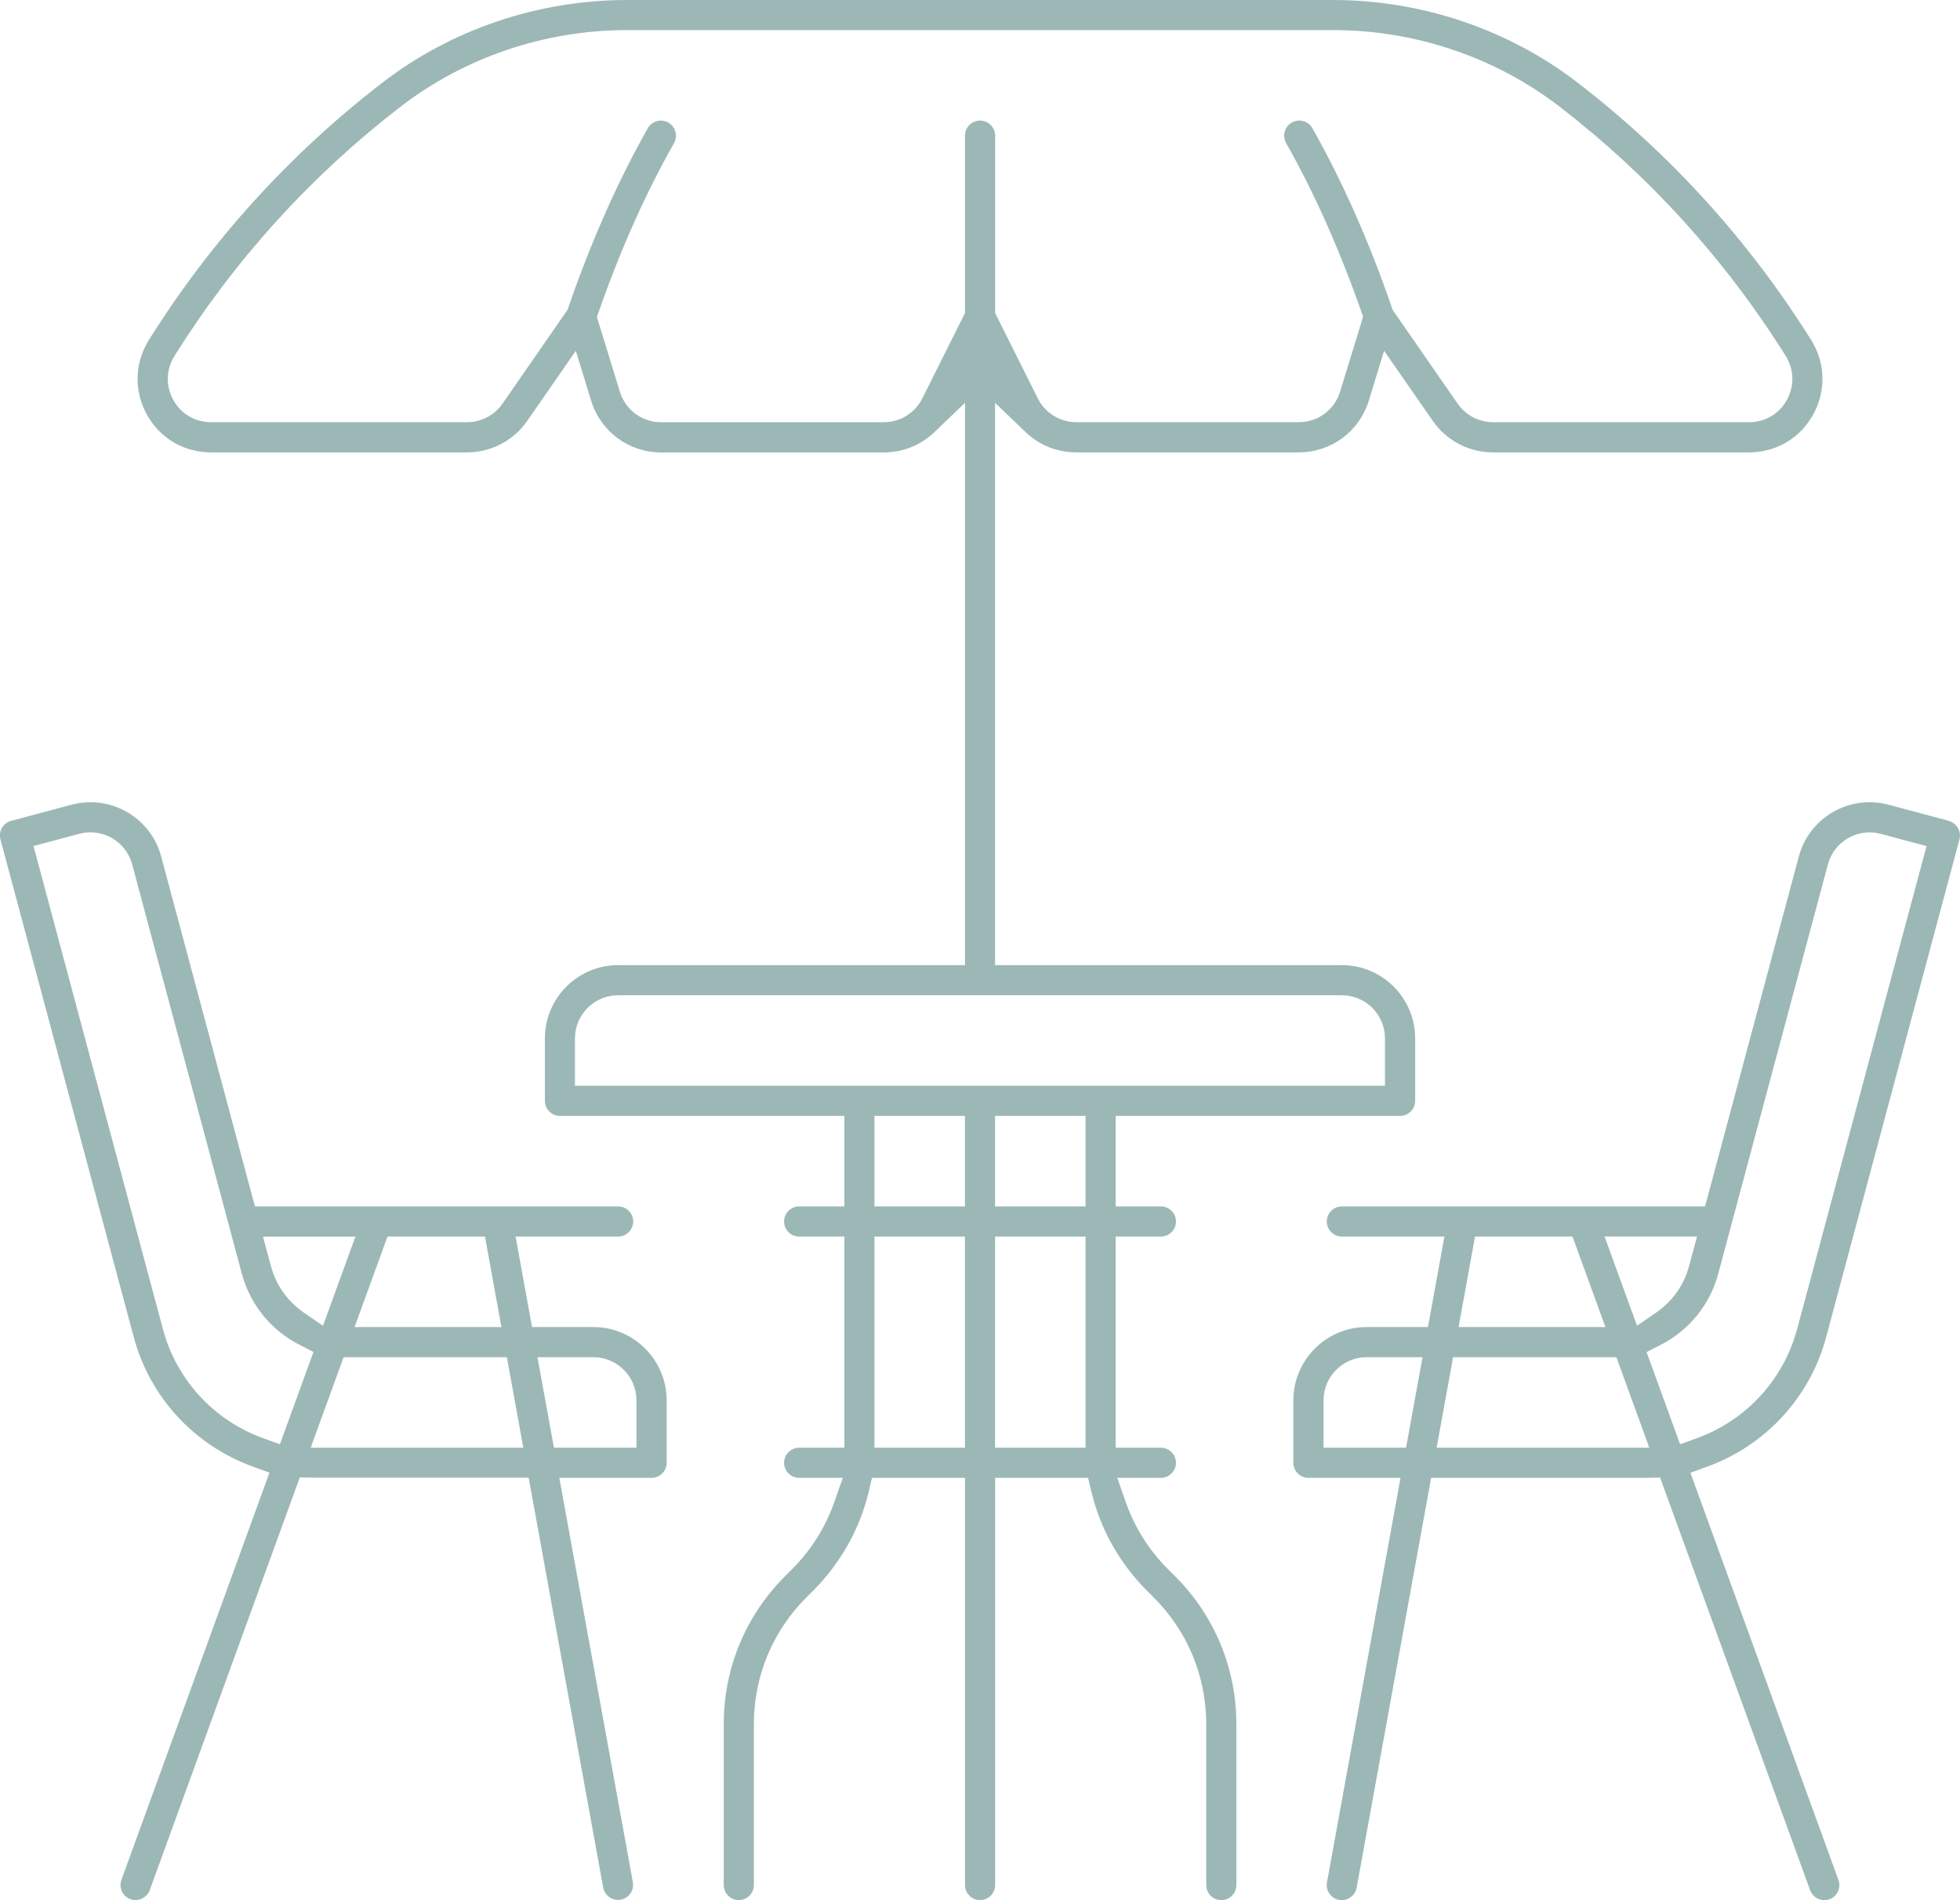 <?xml version="1.0" encoding="UTF-8"?><svg id="Layer_2" xmlns="http://www.w3.org/2000/svg" viewBox="0 0 325.14 315.14"><defs><style>.cls-1{fill:none;}.cls-2{fill:#9cb8b6;}</style></defs><g id="Layer_1-2"><g><polygon class="cls-1" points="246.06 231.1 245.51 234.11 265.03 234.11 263.94 231.1 246.06 231.1"/><path class="cls-1" d="m98.43,231.1h-2.07l.55,3.01h2.68v-1.85c0-.64-.52-1.16-1.16-1.16Z"/><polygon class="cls-1" points="249.7 211.09 249.15 214.1 257.75 214.1 256.66 211.09 249.7 211.09"/><path class="cls-2" d="m323.29,136.14l-9.99-2.67c-3.15-.84-6.42-.41-9.23,1.21-2.81,1.62-4.83,4.25-5.67,7.38l-15.55,58.03h-60.25c-1.38,0-2.5,1.12-2.5,2.5s1.12,2.5,2.5,2.5h17.01l-2.73,15.01h-10.17c-6.71,0-12.16,5.46-12.16,12.16v10.35c0,1.38,1.12,2.5,2.5,2.5h15.28l-12.2,67.08c-.12.66.02,1.32.4,1.87s.95.92,1.61,1.04c1.37.26,2.66-.67,2.91-2.01l12.36-67.98h35.1c.15,0,.31,0,.46,0l2.42-.05,24.89,68.45c.46,1.26,1.92,1.96,3.2,1.5,1.3-.47,1.97-1.91,1.5-3.2l-24.56-67.54,2.82-1.03c9.68-3.52,17.04-11.54,19.69-21.44l22.12-82.57c.17-.64.08-1.33-.25-1.9-.33-.58-.87-.99-1.52-1.17Zm-90.04,103.97h-13.69v-7.85c0-3.95,3.21-7.16,7.16-7.16h9.26l-2.73,15.01Zm48.26-35.02l-1.32,4.92c-.83,3.11-2.76,5.83-5.43,7.67l-3.2,2.2-5.38-14.8h15.32Zm-36.82,0h16.17l5.46,15.01h-24.36l2.73-15.01Zm-6.37,35.02l2.73-15.01h27.09l5.46,15.01h-35.27Zm59.78-19.63c-2.23,8.33-8.43,15.08-16.57,18.04l-2.82,1.02-5.56-15.29,2.36-1.21c4.69-2.4,8.16-6.68,9.51-11.73l18.21-67.95c.5-1.85,1.68-3.39,3.34-4.35,1.66-.96,3.59-1.21,5.44-.71l7.58,2.03-21.48,80.16Z"/><path class="cls-2" d="m92.81,245.11h15.28c1.38,0,2.5-1.12,2.5-2.5v-10.35c0-6.71-5.46-12.16-12.16-12.16h-10.17l-2.73-15.01h17.01c1.38,0,2.5-1.12,2.5-2.5s-1.12-2.5-2.5-2.5h-60.25l-15.55-58.03c-.84-3.13-2.86-5.76-5.67-7.38-1.87-1.08-3.95-1.63-6.06-1.63-1.06,0-2.12.14-3.17.42l-10,2.67c-.64.17-1.18.59-1.52,1.17-.33.57-.42,1.26-.25,1.9l22.12,82.57c2.65,9.91,10.02,17.92,19.69,21.44l2.82,1.03-24.56,67.54c-.47,1.3.2,2.73,1.5,3.2,1.29.46,2.75-.24,3.2-1.5l24.89-68.45,2.41.05c.15,0,.31,0,.46,0h35.1l12.36,67.97c.24,1.34,1.55,2.26,2.91,2.01.66-.12,1.23-.49,1.61-1.04s.52-1.21.4-1.87l-12.2-67.08Zm-12.36-40.02l2.73,15.01h-24.36l5.46-15.01h16.17Zm-21.49,0l-5.38,14.8-3.2-2.2c-2.67-1.84-4.59-4.56-5.43-7.67l-1.32-4.92h15.33Zm-12.53,34.45l-2.82-1.02c-8.15-2.96-14.34-9.7-16.57-18.04L5.56,140.32l7.59-2.03c1.84-.5,3.77-.24,5.43.71,1.65.96,2.84,2.5,3.34,4.34l18.21,67.95c1.35,5.05,4.82,9.33,9.51,11.73l2.36,1.21-5.56,15.29Zm5.11.57l5.46-15.01h27.08l2.73,15.01h-35.27Zm37.62-15.01h9.26c3.95,0,7.16,3.21,7.16,7.16v7.85h-13.69l-2.73-15.01Z"/><path class="cls-2" d="m193.78,260.28c-3.2-3.2-5.56-6.96-7.04-11.18l-1.4-3.99h7.24c1.38,0,2.5-1.12,2.5-2.5s-1.12-2.5-2.5-2.5h-7.5v-35.02h7.5c1.38,0,2.5-1.12,2.5-2.5s-1.12-2.5-2.5-2.5h-7.5v-15.01h47.18c1.38,0,2.5-1.12,2.5-2.5v-10.35c0-6.71-5.46-12.16-12.16-12.16h-57.53v-93.26l5.08,4.87c2.26,2.16,5.24,3.35,8.4,3.35h36.9c5.38,0,10.05-3.46,11.63-8.6l2.53-8.25,8.06,11.62c2.27,3.27,6.01,5.23,9.99,5.23h42.49c4.48,0,8.46-2.34,10.63-6.26,2.18-3.94,2.05-8.58-.34-12.4-10.31-16.45-23.34-30.81-38.74-42.67-11.47-8.83-25.88-13.7-40.57-13.7h-117.11c-14.7,0-29.11,4.86-40.57,13.7-15.4,11.86-28.43,26.22-38.74,42.67-2.4,3.83-2.52,8.46-.34,12.4,2.17,3.92,6.14,6.26,10.63,6.26h42.48c3.99,0,7.73-1.96,10-5.24l8.04-11.61,2.54,8.27c1.58,5.14,6.25,8.59,11.62,8.59h36.92c3.16,0,6.14-1.19,8.4-3.36l5.08-4.87v93.26h-57.53c-6.71,0-12.16,5.46-12.16,12.16v10.35c0,1.38,1.12,2.5,2.5,2.5h47.18v15.01h-7.5c-1.38,0-2.5,1.12-2.5,2.5s1.12,2.5,2.5,2.5h7.5v35.02h-7.5c-1.38,0-2.5,1.12-2.5,2.5s1.12,2.5,2.5,2.5h7.24l-1.4,3.99c-1.48,4.22-3.85,7.99-7.04,11.18l-1.14,1.14c-6.55,6.55-10.17,15.27-10.17,24.54v26.68c0,1.38,1.12,2.5,2.5,2.5s2.5-1.12,2.5-2.5v-26.68c0-7.94,3.09-15.4,8.7-21.01l1.14-1.14c4.54-4.54,7.73-10.22,9.21-16.4l.55-2.3h15.42v67.53c0,1.38,1.12,2.5,2.5,2.5s2.5-1.12,2.5-2.5v-67.53h15.42l.55,2.3c1.48,6.19,4.66,11.86,9.21,16.41l1.14,1.14c5.61,5.61,8.7,13.07,8.7,21.01v26.68c0,1.38,1.12,2.5,2.5,2.5s2.5-1.12,2.5-2.5v-26.68c0-9.27-3.61-17.99-10.17-24.54l-1.14-1.14Zm-40.78-194.21c-1.22,2.44-3.68,3.96-6.41,3.96h-36.92c-3.16,0-5.91-2.03-6.84-5.06l-3.81-12.4.33-.93c3.6-10.28,7.79-19.67,12.46-27.9.68-1.2.26-2.73-.94-3.41-1.2-.68-2.73-.26-3.41.94-4.97,8.78-9.4,18.77-13.17,29.7l-.13.39-10.79,15.58c-1.34,1.93-3.54,3.08-5.89,3.08h-42.48c-2.64,0-4.98-1.38-6.25-3.68-1.29-2.33-1.21-5.07.21-7.33,9.99-15.95,22.62-29.86,37.55-41.36,10.6-8.16,23.92-12.66,37.52-12.66h117.11c13.6,0,26.92,4.5,37.52,12.66,14.93,11.5,27.56,25.42,37.55,41.36,1.42,2.26,1.5,5,.21,7.33-1.27,2.3-3.61,3.68-6.25,3.68h-42.49c-2.35,0-4.55-1.15-5.88-3.08l-10.75-15.5-.14-.39c-3.78-10.97-8.22-20.99-13.2-29.79-.68-1.2-2.21-1.62-3.41-.94-.58.33-1,.86-1.18,1.51-.18.64-.09,1.32.23,1.9,4.66,8.22,8.84,17.6,12.44,27.86l.33.93-3.81,12.43c-.93,3.03-3.68,5.07-6.85,5.07h-36.9c-2.73,0-5.19-1.52-6.41-3.96l-7.07-14.14v-29.42c0-1.38-1.12-2.5-2.5-2.5s-2.5,1.12-2.5,2.5v29.42l-7.07,14.14Zm7.07,174.04h-15.01v-35.02h15.01v35.02Zm0-40.02h-15.01v-15.01h15.01v15.01Zm20.01,40.02h-15.01v-35.02h15.01v35.02Zm0-40.02h-15.01v-15.01h15.01v15.01Zm-84.7-20.01v-7.85c0-3.95,3.21-7.16,7.16-7.16h120.05c3.95,0,7.16,3.21,7.16,7.16v7.85H95.38Z"/></g></g></svg>